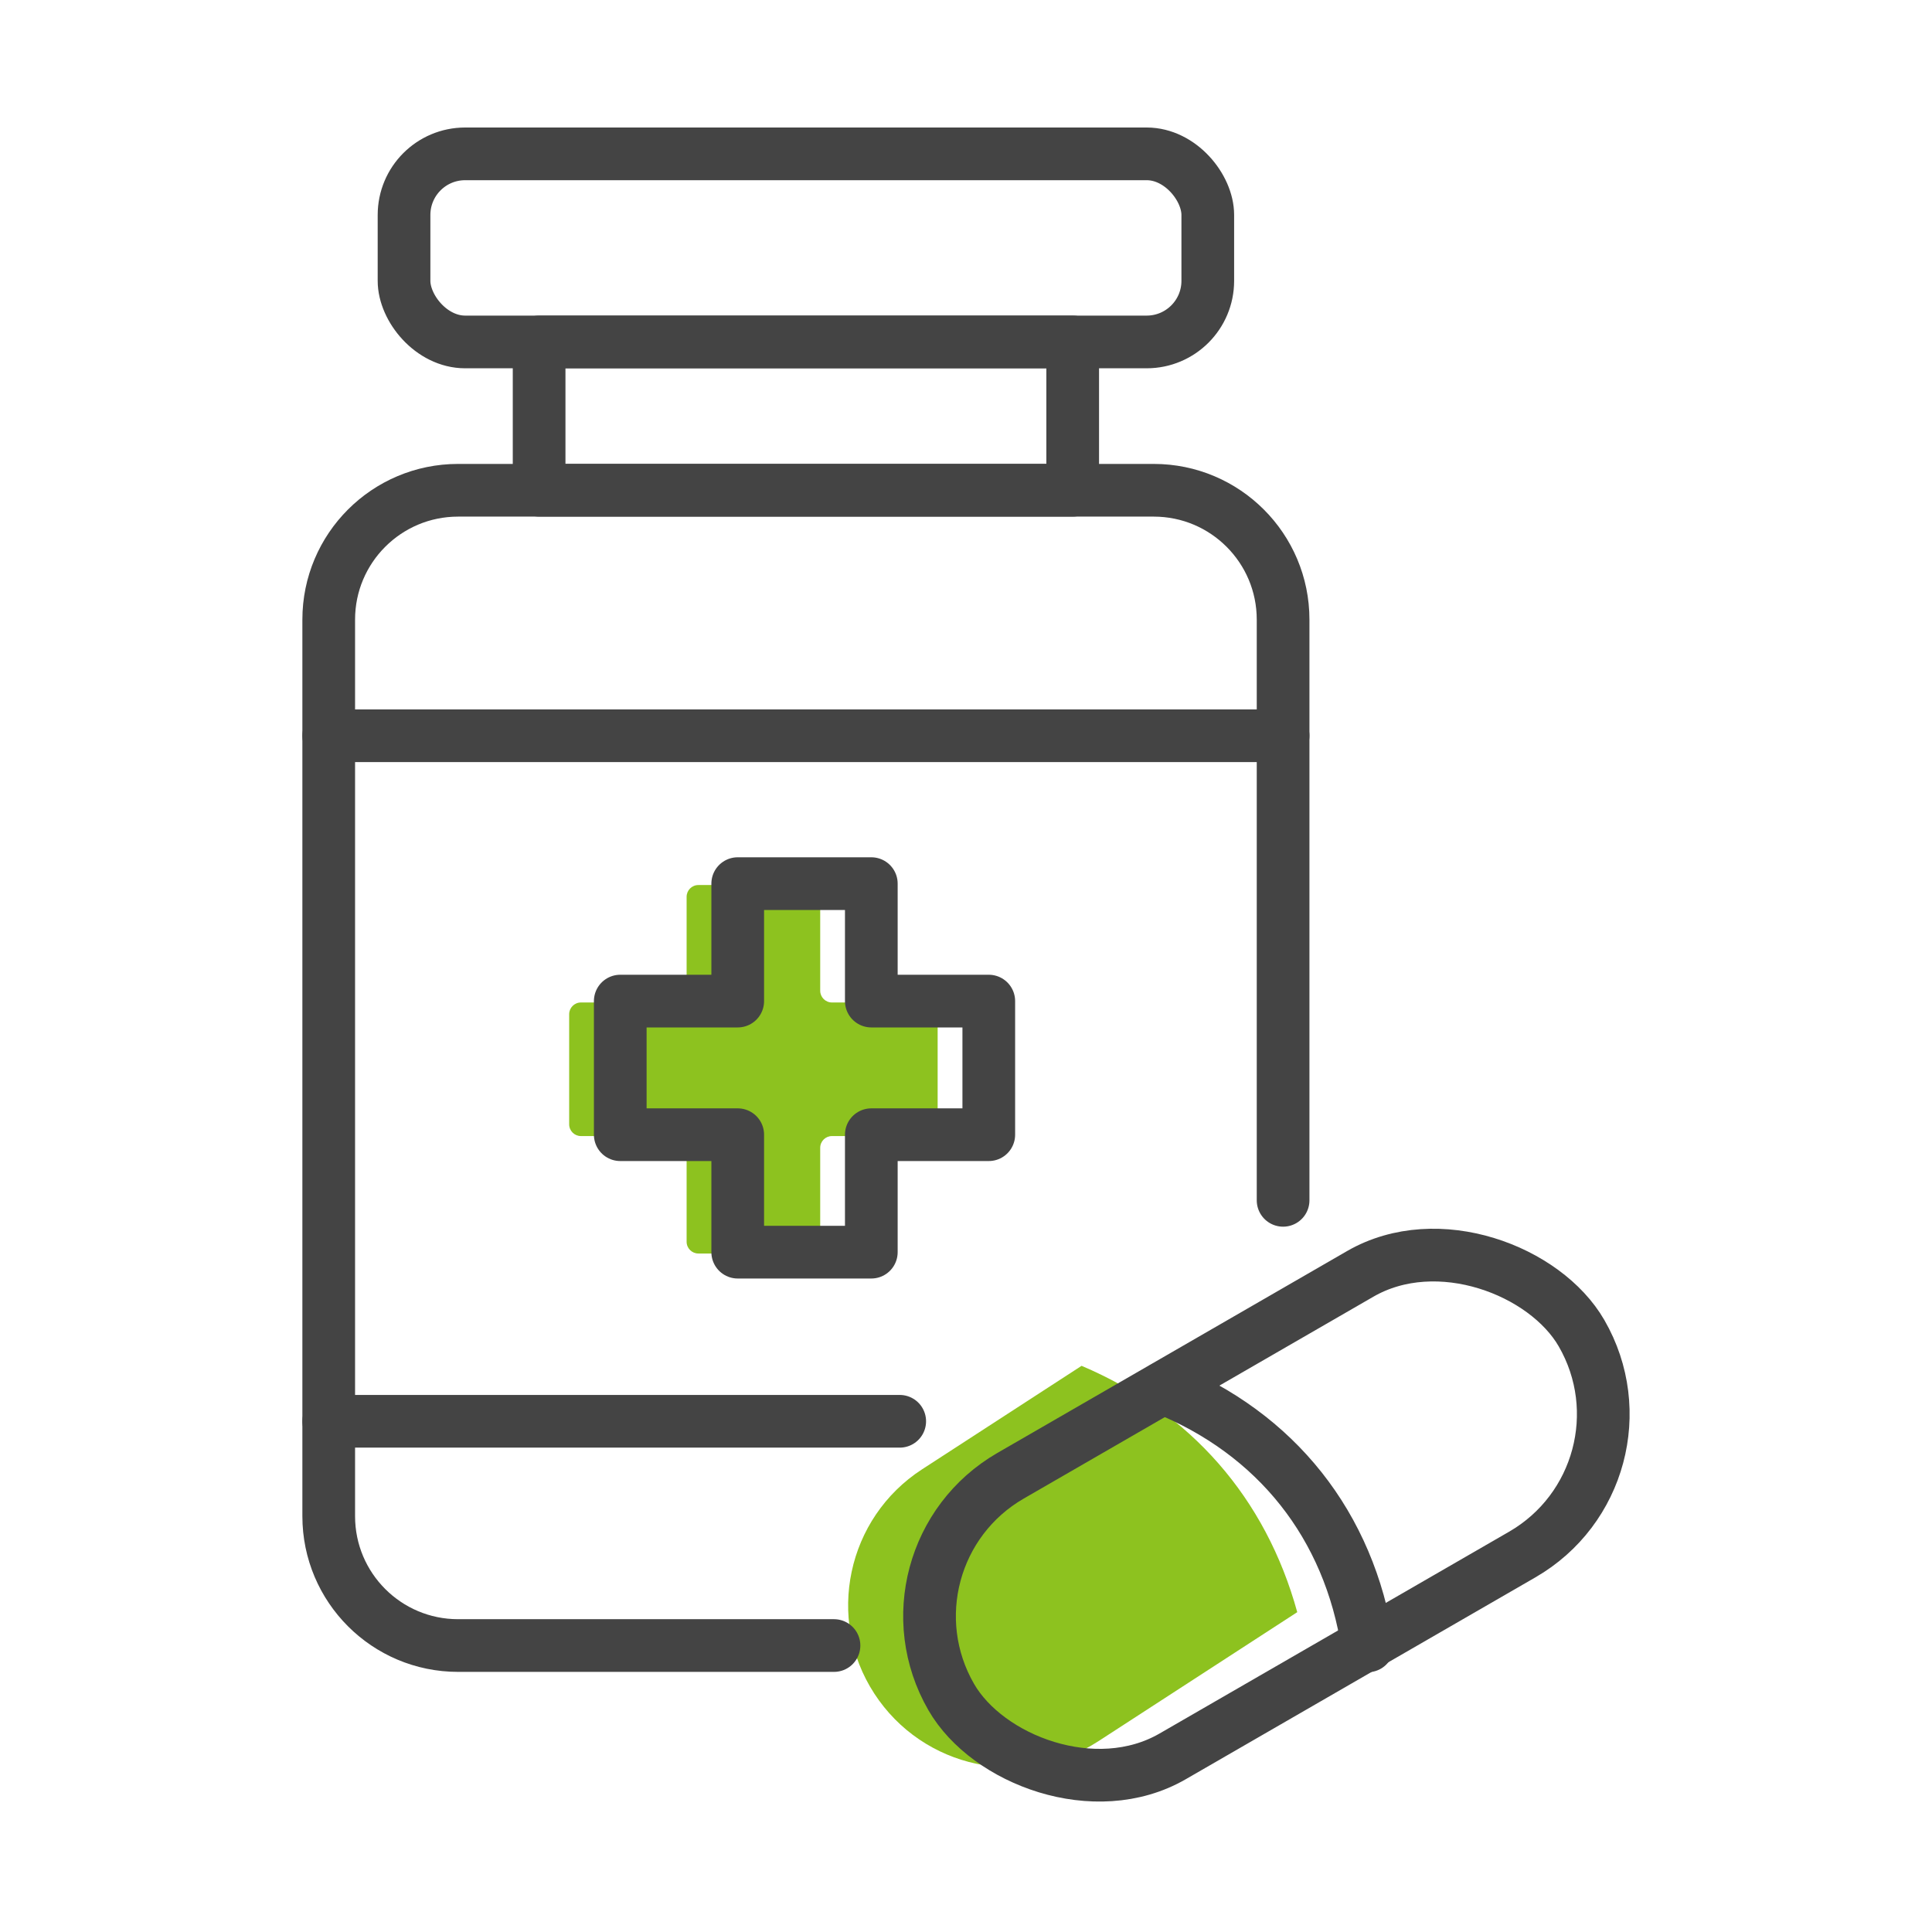 <?xml version="1.0" encoding="UTF-8"?><svg id="a" xmlns="http://www.w3.org/2000/svg" width="110" height="110" viewBox="0 0 110 110"><path d="m61.58,77.765l-9.086,5.895c-4.274,2.773-5.491,8.486-2.718,12.76h0c2.773,4.274,8.486,5.491,12.76,2.718l11.324-7.348c-1.792-6.505-6.077-11.398-12.281-14.026Z" fill="#8dc21f" stroke-width="0"/><path d="m46.699,56.408v-5.349c0-.37-.3-.669-.669-.669h-6.268c-.37,0-.669.3-.669.669v5.349c0,.37-.3.669-.669.669h-5.349c-.37,0-.669.3-.669.669v6.268c0,.37.3.669.669.669h5.349c.37,0,.669.3.669.669v5.349c0,.37.3.669.669.669h6.268c.37,0,.669-.3.669-.669v-5.349c0-.37.3-.669.669-.669h5.349c.37,0,.669-.3.669-.669v-6.268c0-.37-.3-.669-.669-.669h-5.349c-.37,0-.669-.3-.669-.669Z" fill="#8dc21f" stroke-width="0"/><rect x="51.385" y="77.041" width="41.437" height="18.451" rx="9.225" ry="9.225" transform="translate(-33.473 47.609) rotate(-30)" fill="none" stroke="#444" stroke-linecap="round" stroke-linejoin="round" stroke-width="3"/><path d="m66.237,79.021c6.432,2.583,10.593,7.835,11.634,14.688" fill="none" stroke="#444" stroke-linecap="round" stroke-linejoin="round" stroke-width="3"/><rect x="23.004" y="8.76" width="45.762" height="10.709" rx="3.479" ry="3.479" fill="none" stroke="#444" stroke-linecap="round" stroke-linejoin="round" stroke-width="3"/><path d="m47.484,93.69h-21.403c-4.068,0-7.365-3.297-7.365-7.365v-51.046c0-4.068,3.297-7.365,7.365-7.365h39.608c4.068,0,7.365,3.297,7.365,7.365v33.063" fill="none" stroke="#444" stroke-linecap="round" stroke-linejoin="round" stroke-width="3"/><rect x="30.695" y="19.469" width="30.38" height="8.444" fill="none" stroke="#444" stroke-linecap="round" stroke-linejoin="round" stroke-width="3"/><line x1="18.716" y1="41.891" x2="73.054" y2="41.891" fill="none" stroke="#444" stroke-linecap="round" stroke-linejoin="round" stroke-width="3"/><line x1="18.716" y1="80.922" x2="51.226" y2="80.922" fill="none" stroke="#444" stroke-linecap="round" stroke-linejoin="round" stroke-width="3"/><polygon points="49.609 56.998 49.609 50.31 42.003 50.31 42.003 56.998 35.315 56.998 35.315 64.605 42.003 64.605 42.003 71.293 49.609 71.293 49.609 64.605 56.297 64.605 56.297 56.998 49.609 56.998" fill="none" stroke="#444" stroke-linecap="round" stroke-linejoin="round" stroke-width="3"/></svg>